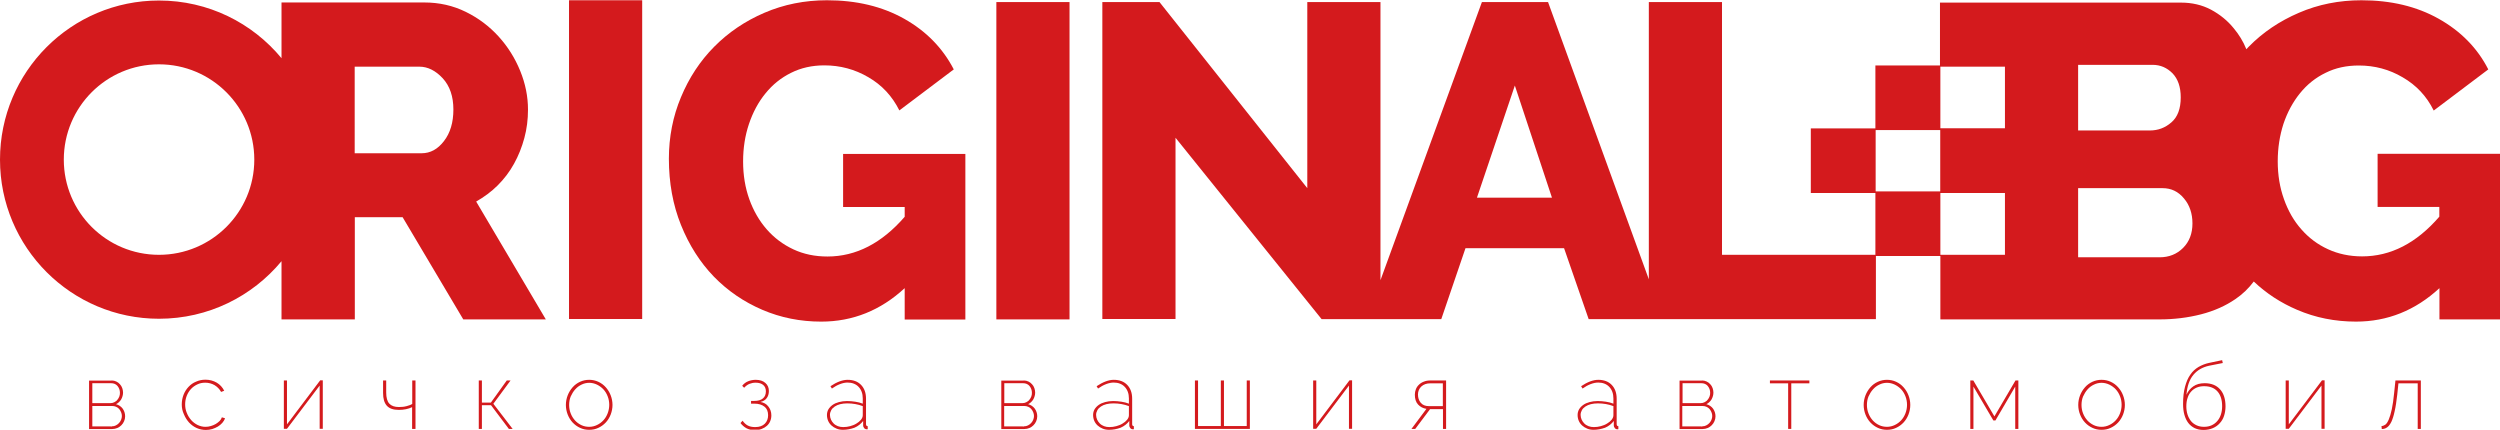 <?xml version="1.0" encoding="utf-8"?>
<!-- Generator: Adobe Illustrator 23.0.3, SVG Export Plug-In . SVG Version: 6.00 Build 0)  -->
<svg version="1.1" id="Layer_1" xmlns="http://www.w3.org/2000/svg" xmlns:xlink="http://www.w3.org/1999/xlink" x="0px" y="0px"
	 viewBox="0 0 1920 330" style="enable-background:new 0 0 1920 330;" xml:space="preserve">
<style type="text/css">
	.st0{fill:#D41A1D;}
</style>
<g>
	<path class="st0" d="M437,245V0.2h56.2V245H437z"/>
	<path class="st0" d="M694.8,221.3c-18.5,17.1-39.9,25.7-64.1,25.7c-16,0-31.1-3-45.3-9.1c-14.2-6.1-26.6-14.6-37.2-25.5
		c-10.6-11-19-24.2-25.2-39.6c-6.2-15.4-9.3-32.4-9.3-50.9c0-16.7,3.1-32.5,9.3-47.3c6.2-14.9,14.7-27.8,25.5-38.7
		c10.9-11,23.7-19.7,38.6-26.1c14.9-6.4,30.9-9.6,48-9.6c22.6,0,42.4,4.7,59.3,14.2c16.9,9.5,29.6,22.5,38.1,38.9l-41.8,31.5
		c-5.5-11-13.4-19.5-23.8-25.5c-10.4-6.1-21.7-9.1-33.8-9.1c-9.4,0-17.9,1.9-25.5,5.7c-7.7,3.8-14.2,9-19.7,15.8
		c-5.5,6.7-9.7,14.6-12.7,23.5c-3,8.9-4.5,18.5-4.5,28.8c0,10.5,1.6,20.2,4.8,29.1c3.2,8.9,7.7,16.6,13.4,23.1
		c5.7,6.5,12.5,11.6,20.4,15.3c7.9,3.7,16.6,5.5,26.2,5.5c21.9,0,41.7-10.2,59.3-30.5v-7.5h-47.3v-40.8h93.9v127.2h-46.6V221.3z"/>
	<path class="st0" d="M765.2,245.3V1.6h56.2v243.7H765.2z"/>
</g>
<g>
	<path class="st0" d="M1826,118.1v40.8h47.4v7.5c-17.6,20.4-37.4,30.5-59.3,30.5c-9.6,0-18.4-1.9-26.2-5.5
		c-7.9-3.6-14.7-8.7-20.4-15.2c-5.8-6.5-10.2-14.2-13.4-23.2c-3.2-8.9-4.8-18.6-4.8-29.1c0-10.2,1.5-19.8,4.4-28.8
		c3-8.9,7.2-16.7,12.7-23.5c5.4-6.7,12-12,19.7-15.7c7.6-3.8,16.1-5.6,25.5-5.6c12.1,0,23.4,3,33.7,9.1c10.4,6,18.4,14.5,23.8,25.5
		l41.9-31.6c-8.4-16.5-21.2-29.4-38.1-38.9c-16.9-9.5-36.7-14.2-59.3-14.2c-17.2,0-33.2,3.2-48,9.6c-14.9,6.4-27.7,15-38.6,26.1
		c-0.6,0.6-1.2,1.3-1.8,1.9c-2.4-6-5.7-11.3-9.7-16.1c-4.8-5.9-10.6-10.6-17.5-14.3c-6.8-3.6-14.5-5.4-23-5.4h-135.5l0,0h-49.6v48.3
		h-49.6v48.3h-49.6v49.6h49.6v47.5h-117.8V1.6h-56.2v212.9L1188.9,1.6h-50.8l-77.9,213.6V1.6H1004v142.9L890.5,1.6h-43.9v243.4h56.2
		V105.8L1015,245.1h91.9l18.6-54.5h75.7l18.9,54.5h220.6v-48.5h49.5v48.7h168.3c11.1,0,21.8-1.3,31.9-3.9
		c10.1-2.6,18.8-6.5,26.4-11.7c5.6-3.8,10.2-8.3,14.1-13.5c9.7,9.2,20.8,16.4,33.2,21.7c14.1,6.1,29.3,9.1,45.3,9.1
		c24.2,0,45.6-8.6,64.1-25.7v24h46.6V118.1H1826z M1134.3,151.8l29.1-86.1l28.5,86.1H1134.3z M1440.5,147V99.9h49.6V147H1440.5z
		 M1539.8,195.7h-49.6v-47.5h49.6V195.7z M1539.8,98.5h-49.6V51.2h49.6V98.5z M1596,49.8h57.2c6,0,11,2.2,15.3,6.5
		c4.2,4.4,6.3,10.5,6.3,18.5c0,8.7-2.4,15.1-7.2,19.2c-4.8,4.2-10.3,6.2-16.5,6.2H1596V49.8z M1676.6,190.4
		c-4.8,4.8-10.8,7.2-18.1,7.2H1596v-53.1h64.8c6.7,0,12.1,2.6,16.5,7.9c4.4,5.2,6.5,11.7,6.5,19.2
		C1683.8,179.3,1681.4,185.6,1676.6,190.4z"/>
</g>
<path class="st0" d="M365.7,154.8c6.1-3.5,11.7-7.6,16.6-12.5c4.9-4.9,9.1-10.4,12.5-16.6c3.4-6.1,6-12.7,7.9-19.7
	c1.9-7,2.8-14.2,2.8-21.8c0-10.1-2-20-6-29.8c-4-9.8-9.5-18.6-16.6-26.4c-7-7.7-15.4-14.1-25.2-18.9s-20.3-7.2-31.8-7.2H216.2v42.8
	C193.8,17.6,160,0.4,122.1,0.4C54.7,0.4,0,55.1,0,122.6C0,190,54.7,244.8,122.1,244.8c37.9,0,71.7-17.2,94.1-44.2v44.7h56.3v-78.5
	h36.7l46.6,78.5h63.4L365.7,154.8z M122.1,195.7C81.7,195.7,49,163,49,122.6s32.7-73.2,73.1-73.2s73.2,32.8,73.2,73.2
	S162.5,195.7,122.1,195.7z M341,108.3c-4.8,6.3-10.5,9.4-17.2,9.4h-51.4V51.2h49.7c6.4,0,12.4,3,17.9,8.9c5.5,6,8.2,14,8.2,24
	C348.2,94,345.8,102.1,341,108.3z"/>
<g>
	<path class="st0" d="M85.7,292.2c1.3,0,2.6,0.3,3.6,0.8c1.1,0.5,2,1.2,2.8,2.1c0.8,0.9,1.4,1.8,1.8,3c0.4,1.1,0.6,2.3,0.6,3.4
		c0,1.8-0.5,3.5-1.4,5.2c-1,1.6-2.3,2.9-4,3.7c2.1,0.6,3.8,1.7,5.1,3.4c1.2,1.7,1.9,3.7,1.9,5.9c0,1.4-0.3,2.7-0.8,3.8
		c-0.5,1.2-1.2,2.2-2.1,3.1c-0.9,0.9-1.9,1.6-3.1,2.1s-2.5,0.8-3.9,0.8H68.4v-37.2H85.7z M84.9,309.6c1,0,2-0.2,2.9-0.7
		c0.9-0.5,1.7-1,2.3-1.8c0.6-0.7,1.1-1.5,1.5-2.5c0.4-1,0.5-1.9,0.5-2.9c0-2-0.6-3.7-1.8-5.2c-1.2-1.5-2.9-2.2-5-2.2H70.9v15.3H84.9
		z M86,327.4c1.1,0,2.1-0.2,3-0.7c0.9-0.5,1.7-1,2.4-1.8c0.7-0.7,1.2-1.6,1.6-2.5c0.4-1,0.6-1.9,0.6-2.9s-0.2-2-0.6-2.9
		c-0.4-1-0.9-1.8-1.5-2.5c-0.6-0.7-1.4-1.3-2.4-1.7c-0.9-0.4-1.9-0.6-3-0.6H70.9v15.7H86z"/>
	<path class="st0" d="M139.6,310.6c0-2.7,0.5-5.2,1.4-7.5c0.9-2.3,2.2-4.3,3.8-6c1.6-1.7,3.5-3.1,5.8-4c2.2-1,4.6-1.5,7.2-1.5
		c3.2,0,6.1,0.8,8.7,2.3c2.5,1.5,4.4,3.6,5.7,6.2l-2.4,0.9c-1.2-2.2-2.9-3.9-5-5.2c-2.1-1.2-4.5-1.9-7.2-1.9c-2.1,0-4.2,0.4-6,1.3
		c-1.9,0.9-3.5,2-4.9,3.5c-1.4,1.5-2.5,3.3-3.3,5.3c-0.8,2.1-1.2,4.2-1.2,6.6c0,2.3,0.4,4.5,1.3,6.6c0.8,2.1,2,3.9,3.4,5.5
		c1.4,1.6,3.1,2.8,4.9,3.7c1.9,0.9,3.9,1.4,6,1.4c1.4,0,2.8-0.2,4.1-0.6c1.4-0.4,2.6-0.9,3.8-1.6c1.1-0.7,2.1-1.4,3-2.3
		c0.8-0.9,1.4-1.8,1.7-2.8l2.4,0.7c-0.4,1.3-1.1,2.5-2.1,3.6c-1,1.1-2.1,2-3.4,2.8c-1.3,0.8-2.8,1.4-4.3,1.9
		c-1.6,0.5-3.2,0.7-4.9,0.7c-2.5,0-4.9-0.5-7.1-1.5c-2.2-1-4.1-2.4-5.8-4.2c-1.6-1.8-2.9-3.8-3.9-6.2
		C140.1,315.8,139.6,313.3,139.6,310.6z"/>
	<path class="st0" d="M220.4,325.9l25.5-33.8h2v37.2h-2.4v-33.2l-25.1,33.2H218v-37.1h2.4V325.9z"/>
	<path class="st0" d="M319,329.4h-2.5v-16.7c-2.9,1.4-6.3,2.1-10.2,2.1c-4.3,0-7.4-1.1-9.3-3.3c-1.9-2.2-2.8-5.4-2.8-9.7v-9.6h2.4
		v9.2c0,4,0.8,6.9,2.4,8.6c1.6,1.7,4,2.6,7.4,2.6c2.1,0,4.1-0.2,5.9-0.7c1.8-0.5,3.3-1,4.3-1.7v-18h2.5V329.4z"/>
	<path class="st0" d="M389.2,292.2h2.9l-13.2,17.9l14.8,19.3h-2.9l-13.7-18.2h-7v18.2h-2.4v-37.2h2.4v17h6.9L389.2,292.2z"/>
	<path class="st0" d="M452.5,330.1c-2.5,0-4.9-0.5-7-1.5c-2.2-1-4.1-2.4-5.7-4.1c-1.6-1.7-2.9-3.8-3.8-6.1c-0.9-2.3-1.4-4.8-1.4-7.4
		c0-2.6,0.5-5.1,1.4-7.4c0.9-2.3,2.2-4.4,3.8-6.2c1.6-1.8,3.5-3.2,5.7-4.2c2.2-1,4.5-1.5,7-1.5c2.5,0,4.8,0.5,7,1.5
		c2.2,1,4.1,2.4,5.7,4.2c1.6,1.8,2.9,3.8,3.8,6.2c0.9,2.3,1.4,4.8,1.4,7.4c0,2.6-0.5,5-1.4,7.4c-0.9,2.3-2.2,4.4-3.8,6.1
		c-1.6,1.7-3.5,3.1-5.7,4.1C457.4,329.6,455,330.1,452.5,330.1z M437.1,311c0,2.3,0.4,4.5,1.2,6.5c0.8,2.1,1.9,3.8,3.3,5.4
		c1.4,1.5,3,2.7,4.9,3.6c1.9,0.9,3.9,1.3,6,1.3c2.1,0,4.2-0.5,6-1.4c1.9-0.9,3.5-2.1,4.9-3.6c1.4-1.5,2.5-3.3,3.3-5.4
		c0.8-2.1,1.2-4.3,1.2-6.5s-0.4-4.5-1.2-6.5c-0.8-2.1-1.9-3.9-3.3-5.4c-1.4-1.5-3.1-2.7-4.9-3.6c-1.9-0.9-3.9-1.4-6-1.4
		c-2.1,0-4.1,0.5-5.9,1.4c-1.9,0.9-3.5,2.1-4.9,3.7c-1.4,1.6-2.5,3.4-3.4,5.4C437.5,306.4,437.1,308.7,437.1,311z"/>
	<path class="st0" d="M570,296.3c1.2-1.6,2.8-2.8,4.6-3.5c1.8-0.7,3.7-1.1,5.8-1.1c3.1,0,5.6,0.8,7.4,2.4s2.7,3.6,2.7,6.2
		c0,2.2-0.6,4.1-1.7,5.5c-1.1,1.5-2.7,2.4-4.8,2.9c2.5,0.4,4.6,1.5,6.1,3.5c1.5,1.9,2.3,4.2,2.3,6.8c0,1.6-0.3,3.1-0.9,4.5
		c-0.6,1.4-1.4,2.5-2.5,3.5c-1.1,1-2.4,1.8-4,2.4c-1.6,0.6-3.3,0.9-5.2,0.9c-2.7,0-4.9-0.5-6.7-1.5c-1.7-1-3.2-2.3-4.4-3.9l1.6-1.8
		c1.2,1.7,2.5,2.9,4,3.7s3.4,1.2,5.7,1.2c3.2,0,5.7-0.9,7.4-2.6c1.7-1.7,2.5-3.9,2.5-6.5c0-2.9-0.9-5.1-2.8-6.6
		c-1.9-1.5-4.5-2.3-7.8-2.3h-2.5v-2.1h2.5c2.9,0,5.1-0.6,6.6-1.9c1.5-1.2,2.3-3.1,2.3-5.5c0-2-0.7-3.7-2-4.8
		c-1.4-1.2-3.3-1.8-5.9-1.8c-1.7,0-3.2,0.3-4.7,0.9c-1.5,0.6-2.8,1.6-4.1,3L570,296.3z"/>
	<path class="st0" d="M647.3,330.1c-1.7,0-3.3-0.3-4.8-0.9c-1.5-0.6-2.8-1.4-3.9-2.4c-1.1-1-2-2.2-2.6-3.6c-0.6-1.4-0.9-2.9-0.9-4.5
		c0-1.6,0.4-3,1.1-4.3c0.8-1.3,1.8-2.4,3.2-3.4c1.4-1,3-1.7,4.9-2.2c1.9-0.5,3.9-0.8,6.2-0.8c2.1,0,4.2,0.2,6.3,0.5
		c2.1,0.3,4,0.8,5.8,1.5v-4c0-3.7-1.1-6.7-3.2-8.9c-2.1-2.2-5-3.3-8.5-3.3c-1.8,0-3.7,0.4-5.8,1.2c-2.1,0.8-4.1,1.9-6.2,3.4
		l-1.1-1.8c4.8-3.2,9.2-4.9,13.2-4.9c4.3,0,7.8,1.3,10.3,3.9s3.8,6.1,3.8,10.6v19.5c0,1,0.4,1.6,1.3,1.6v2.3c-0.1,0-0.3,0.1-0.4,0.1
		c-0.1,0-0.2,0-0.3,0c-0.8,0-1.5-0.3-2-0.9c-0.5-0.6-0.8-1.3-0.8-2.2v-3.3c-1.7,2.2-3.9,4-6.7,5.2
		C653.4,329.5,650.4,330.1,647.3,330.1z M647.6,328c1.8,0,3.5-0.2,5.3-0.7c1.8-0.5,3.4-1.1,4.8-2c1.4-0.8,2.6-1.8,3.5-2.9
		c0.9-1.1,1.4-2.3,1.4-3.5v-7c-3.7-1.4-7.7-2.1-11.9-2.1c-2,0-3.7,0.2-5.4,0.6c-1.6,0.4-3,1-4.2,1.8c-1.2,0.8-2.1,1.7-2.7,2.8
		c-0.6,1.1-1,2.3-1,3.6c0,1.3,0.3,2.6,0.8,3.7c0.5,1.1,1.2,2.1,2.1,3c0.9,0.9,2,1.5,3.2,2C644.8,327.8,646.1,328,647.6,328z"/>
	<path class="st0" d="M786.2,292.2c1.3,0,2.6,0.3,3.6,0.8c1.1,0.5,2,1.2,2.8,2.1c0.8,0.9,1.4,1.8,1.8,3c0.4,1.1,0.6,2.3,0.6,3.4
		c0,1.8-0.5,3.5-1.4,5.2c-1,1.6-2.3,2.9-4,3.7c2.1,0.6,3.8,1.7,5.1,3.4c1.2,1.7,1.9,3.7,1.9,5.9c0,1.4-0.3,2.7-0.8,3.8
		c-0.5,1.2-1.2,2.2-2.1,3.1c-0.9,0.9-1.9,1.6-3.1,2.1s-2.5,0.8-3.9,0.8h-17.7v-37.2H786.2z M785.3,309.6c1,0,2-0.2,2.9-0.7
		c0.9-0.5,1.7-1,2.3-1.8c0.6-0.7,1.1-1.5,1.5-2.5c0.4-1,0.5-1.9,0.5-2.9c0-2-0.6-3.7-1.8-5.2c-1.2-1.5-2.9-2.2-5-2.2h-14.4v15.3
		H785.3z M786.5,327.4c1.1,0,2.1-0.2,3-0.7c0.9-0.5,1.7-1,2.4-1.8c0.7-0.7,1.2-1.6,1.6-2.5c0.4-1,0.6-1.9,0.6-2.9s-0.2-2-0.6-2.9
		c-0.4-1-0.9-1.8-1.5-2.5c-0.6-0.7-1.4-1.3-2.4-1.7c-0.9-0.4-1.9-0.6-3-0.6h-15.4v15.7H786.5z"/>
	<path class="st0" d="M851.7,330.1c-1.7,0-3.3-0.3-4.8-0.9c-1.5-0.6-2.8-1.4-3.9-2.4c-1.1-1-2-2.2-2.6-3.6c-0.6-1.4-0.9-2.9-0.9-4.5
		c0-1.6,0.4-3,1.1-4.3c0.8-1.3,1.8-2.4,3.2-3.4c1.4-1,3-1.7,4.9-2.2c1.9-0.5,3.9-0.8,6.2-0.8c2.1,0,4.2,0.2,6.3,0.5
		c2.1,0.3,4,0.8,5.8,1.5v-4c0-3.7-1.1-6.7-3.2-8.9c-2.1-2.2-5-3.3-8.5-3.3c-1.8,0-3.7,0.4-5.8,1.2c-2.1,0.8-4.1,1.9-6.2,3.4
		l-1.1-1.8c4.8-3.2,9.2-4.9,13.2-4.9c4.3,0,7.8,1.3,10.3,3.9s3.8,6.1,3.8,10.6v19.5c0,1,0.4,1.6,1.3,1.6v2.3c-0.1,0-0.3,0.1-0.4,0.1
		c-0.1,0-0.2,0-0.3,0c-0.8,0-1.5-0.3-2-0.9c-0.5-0.6-0.8-1.3-0.8-2.2v-3.3c-1.7,2.2-3.9,4-6.7,5.2
		C857.8,329.5,854.8,330.1,851.7,330.1z M852,328c1.8,0,3.5-0.2,5.3-0.7c1.8-0.5,3.4-1.1,4.8-2c1.4-0.8,2.6-1.8,3.5-2.9
		c0.9-1.1,1.4-2.3,1.4-3.5v-7c-3.7-1.4-7.7-2.1-11.9-2.1c-2,0-3.7,0.2-5.4,0.6c-1.6,0.4-3,1-4.2,1.8c-1.2,0.8-2.1,1.7-2.7,2.8
		c-0.6,1.1-1,2.3-1,3.6c0,1.3,0.3,2.6,0.8,3.7c0.5,1.1,1.2,2.1,2.1,3c0.9,0.9,2,1.5,3.2,2C849.2,327.8,850.5,328,852,328z"/>
	<path class="st0" d="M917.7,329.4v-37.2h2.4v35h17.5v-35h2.4v35h17.5v-35h2.4v37.2H917.7z"/>
	<path class="st0" d="M1010.9,325.9l25.5-33.8h2v37.2h-2.4v-33.2l-25.1,33.2h-2.4v-37.1h2.4V325.9z"/>
	<path class="st0" d="M1095.5,314c-2.6-0.4-4.7-1.5-6.4-3.3c-1.7-1.8-2.5-4.4-2.5-7.6c0-1.5,0.3-2.9,0.8-4.2
		c0.5-1.3,1.3-2.5,2.4-3.5c1-1,2.3-1.8,3.7-2.3c1.4-0.6,3.1-0.9,4.9-0.9h12.2v37.2h-2.4v-15.2h-9.9l-11.4,15.2h-2.9L1095.5,314z
		 M1108.1,312v-17.6h-9.7c-2.8,0-5,0.8-6.8,2.4c-1.7,1.6-2.6,3.7-2.6,6.2c0,2.5,0.7,4.6,2.1,6.3c1.4,1.7,3.5,2.6,6.2,2.6H1108.1z"/>
	<path class="st0" d="M1223.8,330.1c-1.7,0-3.3-0.3-4.8-0.9c-1.5-0.6-2.8-1.4-3.9-2.4c-1.1-1-2-2.2-2.6-3.6
		c-0.6-1.4-0.9-2.9-0.9-4.5c0-1.6,0.4-3,1.1-4.3c0.8-1.3,1.8-2.4,3.2-3.4c1.4-1,3-1.7,4.9-2.2c1.9-0.5,3.9-0.8,6.2-0.8
		c2.1,0,4.2,0.2,6.3,0.5c2.1,0.3,4,0.8,5.8,1.5v-4c0-3.7-1.1-6.7-3.2-8.9c-2.1-2.2-5-3.3-8.5-3.3c-1.8,0-3.7,0.4-5.8,1.2
		c-2.1,0.8-4.1,1.9-6.2,3.4l-1.1-1.8c4.8-3.2,9.2-4.9,13.2-4.9c4.3,0,7.8,1.3,10.3,3.9c2.5,2.6,3.8,6.1,3.8,10.6v19.5
		c0,1,0.4,1.6,1.3,1.6v2.3c-0.1,0-0.3,0.1-0.4,0.1c-0.1,0-0.2,0-0.3,0c-0.8,0-1.5-0.3-2-0.9c-0.5-0.6-0.8-1.3-0.8-2.2v-3.3
		c-1.7,2.2-3.9,4-6.7,5.2C1229.8,329.5,1226.9,330.1,1223.8,330.1z M1224.1,328c1.8,0,3.5-0.2,5.3-0.7c1.8-0.5,3.4-1.1,4.8-2
		c1.4-0.8,2.6-1.8,3.5-2.9c0.9-1.1,1.4-2.3,1.4-3.5v-7c-3.7-1.4-7.7-2.1-11.9-2.1c-2,0-3.7,0.2-5.4,0.6c-1.6,0.4-3,1-4.2,1.8
		c-1.2,0.8-2.1,1.7-2.7,2.8c-0.6,1.1-1,2.3-1,3.6c0,1.3,0.3,2.6,0.8,3.7c0.5,1.1,1.2,2.1,2.1,3c0.9,0.9,2,1.5,3.2,2
		C1221.3,327.8,1222.6,328,1224.1,328z"/>
	<path class="st0" d="M1307.1,292.2c1.3,0,2.6,0.3,3.6,0.8c1.1,0.5,2,1.2,2.8,2.1s1.4,1.8,1.8,3c0.4,1.1,0.6,2.3,0.6,3.4
		c0,1.8-0.5,3.5-1.4,5.2c-1,1.6-2.3,2.9-4,3.7c2.1,0.6,3.8,1.7,5.1,3.4c1.2,1.7,1.9,3.7,1.9,5.9c0,1.4-0.3,2.7-0.8,3.8
		c-0.5,1.2-1.2,2.2-2.1,3.1c-0.9,0.9-1.9,1.6-3.1,2.1c-1.2,0.5-2.5,0.8-3.9,0.8h-17.7v-37.2H1307.1z M1306.2,309.6
		c1,0,2-0.2,2.9-0.7c0.9-0.5,1.7-1,2.3-1.8c0.6-0.7,1.1-1.5,1.5-2.5c0.4-1,0.5-1.9,0.5-2.9c0-2-0.6-3.7-1.8-5.2
		c-1.2-1.5-2.9-2.2-5-2.2h-14.4v15.3H1306.2z M1307.4,327.4c1.1,0,2.1-0.2,3-0.7c0.9-0.5,1.7-1,2.4-1.8c0.7-0.7,1.2-1.6,1.6-2.5
		c0.4-1,0.6-1.9,0.6-2.9s-0.2-2-0.6-2.9c-0.4-1-0.9-1.8-1.5-2.5c-0.6-0.7-1.4-1.3-2.4-1.7c-0.9-0.4-1.9-0.6-3-0.6h-15.5v15.7H1307.4
		z"/>
	<path class="st0" d="M1375.7,329.4h-2.4v-35h-14v-2.2h30.3v2.2h-13.9V329.4z"/>
	<path class="st0" d="M1449.2,330.1c-2.5,0-4.9-0.5-7-1.5c-2.2-1-4.1-2.4-5.7-4.1c-1.6-1.7-2.9-3.8-3.8-6.1
		c-0.9-2.3-1.4-4.8-1.4-7.4c0-2.6,0.5-5.1,1.4-7.4c0.9-2.3,2.2-4.4,3.8-6.2c1.6-1.8,3.5-3.2,5.7-4.2c2.2-1,4.5-1.5,7-1.5
		c2.5,0,4.8,0.5,7,1.5c2.2,1,4.1,2.4,5.7,4.2c1.6,1.8,2.9,3.8,3.8,6.2c0.9,2.3,1.4,4.8,1.4,7.4c0,2.6-0.5,5-1.4,7.4
		c-0.9,2.3-2.2,4.4-3.8,6.1c-1.6,1.7-3.5,3.1-5.7,4.1C1454.1,329.6,1451.7,330.1,1449.2,330.1z M1433.8,311c0,2.3,0.4,4.5,1.2,6.5
		c0.8,2.1,1.9,3.8,3.3,5.4c1.4,1.5,3,2.7,4.9,3.6c1.9,0.9,3.9,1.3,6,1.3c2.1,0,4.2-0.5,6-1.4c1.9-0.9,3.5-2.1,4.9-3.6
		c1.4-1.5,2.5-3.3,3.3-5.4c0.8-2.1,1.2-4.3,1.2-6.5s-0.4-4.5-1.2-6.5c-0.8-2.1-1.9-3.9-3.3-5.4c-1.4-1.5-3.1-2.7-4.9-3.6
		c-1.9-0.9-3.9-1.4-6-1.4c-2.1,0-4.1,0.5-5.9,1.4c-1.9,0.9-3.5,2.1-4.9,3.7c-1.4,1.6-2.5,3.4-3.4,5.4
		C1434.2,306.4,1433.8,308.7,1433.8,311z"/>
	<path class="st0" d="M1531.7,319.8l16.2-27.6h2.2v37.2h-2.4v-32.5l-15.2,26h-1.6l-15.3-26v32.5h-2.4v-37.2h2.3L1531.7,319.8z"/>
	<path class="st0" d="M1614,330.1c-2.5,0-4.9-0.5-7-1.5c-2.2-1-4.1-2.4-5.7-4.1c-1.6-1.7-2.9-3.8-3.8-6.1c-0.9-2.3-1.4-4.8-1.4-7.4
		c0-2.6,0.5-5.1,1.4-7.4c0.9-2.3,2.2-4.4,3.8-6.2c1.6-1.8,3.5-3.2,5.7-4.2c2.2-1,4.5-1.5,7-1.5c2.5,0,4.8,0.5,7,1.5
		c2.2,1,4.1,2.4,5.7,4.2c1.6,1.8,2.9,3.8,3.8,6.2c0.9,2.3,1.4,4.8,1.4,7.4c0,2.6-0.5,5-1.4,7.4c-0.9,2.3-2.2,4.4-3.8,6.1
		c-1.6,1.7-3.5,3.1-5.7,4.1C1618.9,329.6,1616.5,330.1,1614,330.1z M1598.6,311c0,2.3,0.4,4.5,1.2,6.5c0.8,2.1,1.9,3.8,3.3,5.4
		c1.4,1.5,3,2.7,4.9,3.6c1.9,0.9,3.9,1.3,6,1.3c2.1,0,4.2-0.5,6-1.4c1.9-0.9,3.5-2.1,4.9-3.6c1.4-1.5,2.5-3.3,3.3-5.4
		c0.8-2.1,1.2-4.3,1.2-6.5s-0.4-4.5-1.2-6.5c-0.8-2.1-1.9-3.9-3.3-5.4c-1.4-1.5-3.1-2.7-4.9-3.6c-1.9-0.9-3.9-1.4-6-1.4
		c-2.1,0-4.1,0.5-5.9,1.4c-1.9,0.9-3.5,2.1-4.9,3.7c-1.4,1.6-2.5,3.4-3.4,5.4C1599,306.4,1598.6,308.7,1598.6,311z"/>
	<path class="st0" d="M1696.5,280.9c-5,1.1-9,3.4-12,7c-3,3.6-4.8,8.7-5.3,15.3c1.2-2.8,3-4.9,5.3-6.5s5.2-2.4,8.7-2.4
		c5.1,0,9,1.6,11.8,4.7c2.8,3.1,4.2,7.5,4.2,13.1c0,2.6-0.4,5-1.1,7.2c-0.7,2.2-1.8,4.1-3.3,5.7c-1.4,1.6-3.2,2.9-5.3,3.8
		s-4.5,1.4-7.2,1.4c-2.6,0-4.8-0.5-6.8-1.4c-2-1-3.6-2.3-4.9-4c-1.3-1.7-2.3-3.8-3-6.3c-0.7-2.5-1-5.2-1-8.2c0-5.2,0.5-9.6,1.5-13.3
		c1-3.7,2.3-6.8,4.1-9.3c1.7-2.5,3.8-4.4,6.3-5.9c2.5-1.4,5.2-2.5,8.1-3.1l10-2.1l0.5,2.2L1696.5,280.9z M1679.1,312.1
		c0,2.2,0.3,4.3,0.9,6.2c0.6,1.9,1.5,3.6,2.6,5c1.1,1.4,2.6,2.5,4.3,3.3c1.7,0.8,3.6,1.2,5.8,1.2s4.2-0.4,5.9-1.2
		c1.7-0.8,3.2-1.9,4.4-3.4c1.2-1.4,2.1-3.1,2.7-5c0.6-1.9,0.9-4,0.9-6.2c0-4.9-1.2-8.7-3.6-11.4c-2.4-2.7-5.8-4-10.3-4
		c-2,0-3.8,0.3-5.5,1c-1.7,0.7-3.1,1.7-4.3,3c-1.2,1.3-2.2,2.9-2.8,4.9C1679.4,307.4,1679.1,309.7,1679.1,312.1z"/>
	<path class="st0" d="M1757.8,325.9l25.5-33.8h2v37.2h-2.4v-33.2l-25.1,33.2h-2.4v-37.1h2.4V325.9z"/>
	<path class="st0" d="M1829,327.2c1,0,2-0.4,3-1.1c1-0.8,1.8-2.1,2.6-4c0.8-1.9,1.6-4.5,2.3-7.8c0.7-3.3,1.3-7.4,1.8-12.5l1-9.6
		h19.5v37.2h-2.4v-35H1842l-0.9,8.6c-0.6,5.1-1.2,9.4-2,12.8c-0.7,3.4-1.6,6.1-2.5,8.1c-1,2-2.1,3.5-3.3,4.3
		c-1.2,0.9-2.6,1.3-4.1,1.3L1829,327.2z"/>
</g>
</svg>
